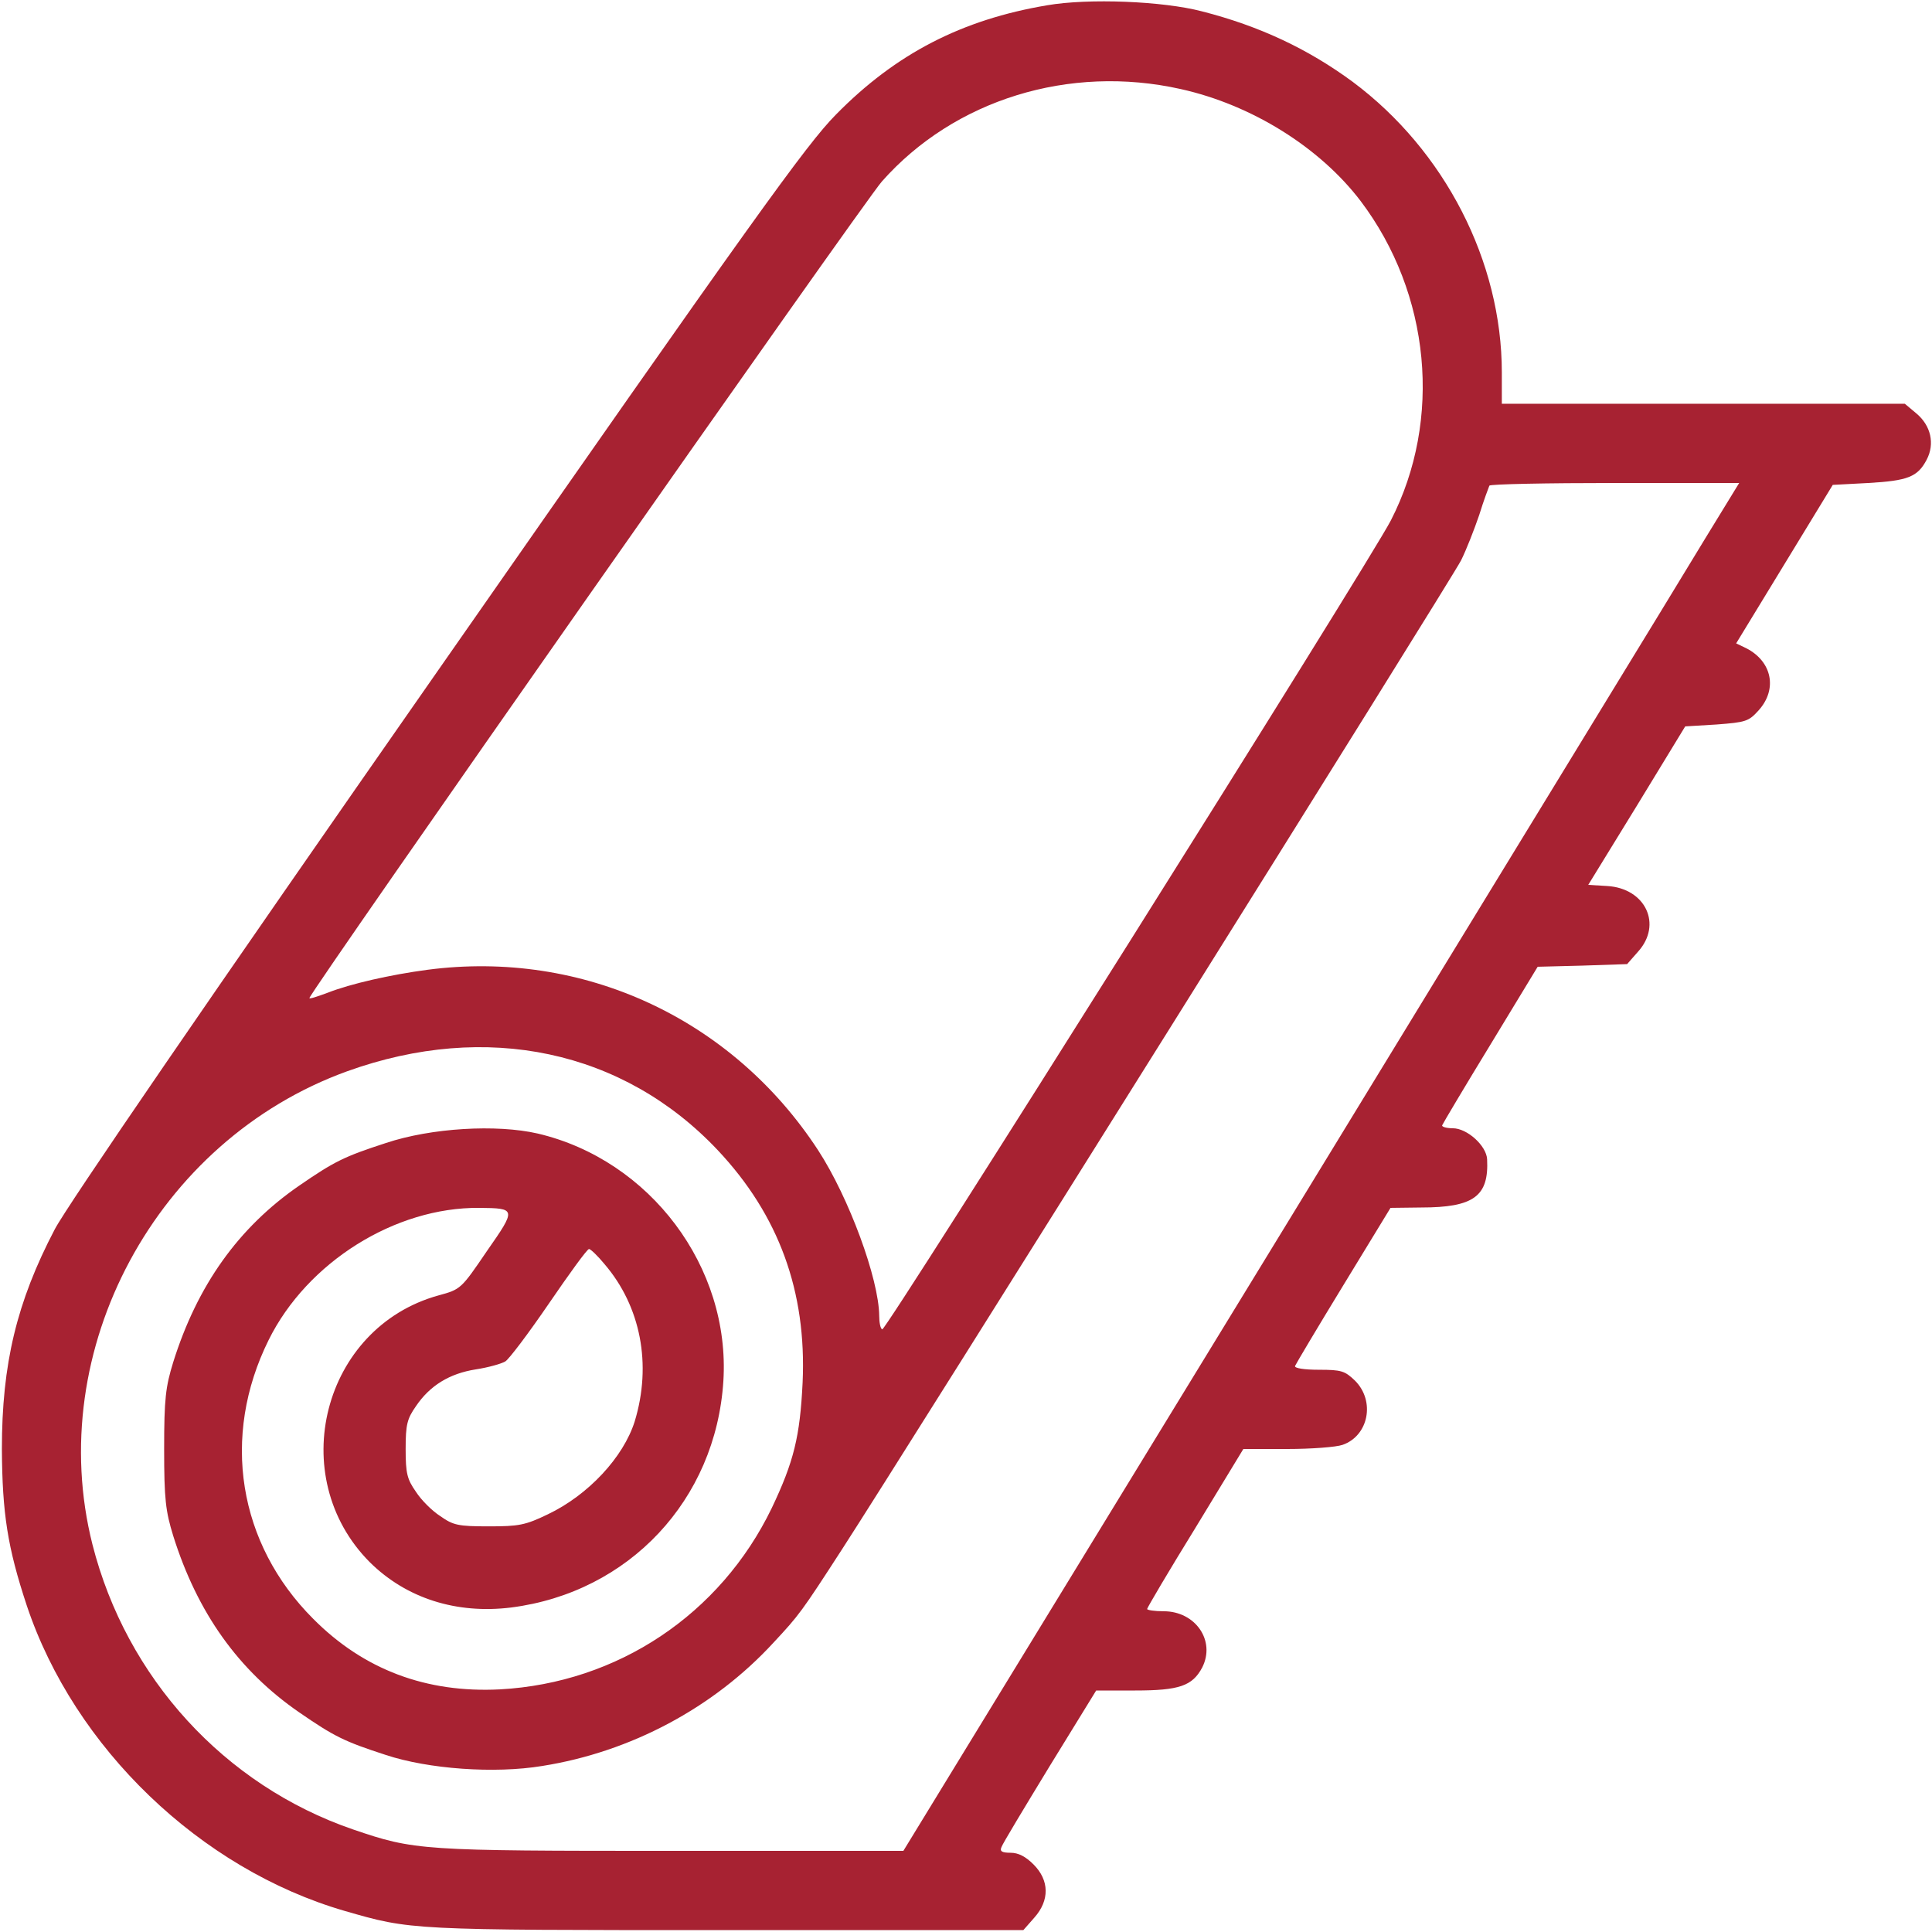 <?xml version="1.0" encoding="UTF-8" standalone="no"?>
<svg xmlns="http://www.w3.org/2000/svg" version="1.0" width="512pt" height="512pt" viewBox="0 0 512 512" preserveAspectRatio="xMidYMid meet">
  <g transform="translate(0,512) scale(0.1,-0.1)" fill="#a72232" stroke="none">
    <path d="M2775 5106 c-226 -38 -401 -128 -560 -290 -78 -79 -216 -271 -1055 -1474 -603 -864 -984 -1420 -1015 -1480 -101 -193 -140 -357 -140 -582 1 -171 15 -261 66 -415 126 -377 460 -698 842 -809 177 -51 170 -51 1010 -51 l789 0 29 33 c41 46 40 99 -2 141 -21 21 -40 31 -61 31 -23 0 -29 4 -24 15 3 9 61 105 128 215 l123 200 103 0 c117 0 152 12 178 61 36 71 -18 149 -102 149 -24 0 -44 3 -44 6 0 3 57 100 128 215 l127 209 116 0 c64 0 130 5 147 11 69 24 87 116 33 170 -27 26 -36 29 -96 29 -38 0 -65 4 -63 10 2 5 59 101 128 214 l125 205 81 1 c140 0 180 30 175 128 -2 36 -53 82 -91 82 -17 0 -30 4 -28 8 2 5 59 101 128 214 l125 206 118 3 119 4 29 33 c65 72 20 168 -82 174 l-50 3 129 210 128 210 83 5 c78 6 85 8 112 38 50 56 35 129 -33 164 l-27 13 128 210 128 210 94 5 c105 6 131 16 155 62 22 42 11 90 -27 122 l-31 26 -534 0 -534 0 0 83 c0 294 -151 588 -395 770 -118 87 -247 148 -400 187 -103 27 -300 35 -410 16z m354 -222 c189 -42 369 -155 477 -297 185 -245 217 -579 80 -846 -57 -111 -1339 -2150 -1348 -2144 -5 2 -8 19 -8 36 -1 98 -80 313 -162 439 -228 349 -623 532 -1035 478 -98 -13 -204 -37 -265 -61 -27 -10 -48 -17 -48 -14 0 14 1470 2111 1517 2164 192 217 497 311 792 245z m1390 -1191 c-49 -82 -548 -897 -1107 -1813 l-1018 -1665 -614 0 c-664 0 -681 1 -845 57 -340 117 -600 401 -690 755 -130 515 169 1071 675 1254 369 133 732 56 982 -209 162 -172 236 -375 225 -616 -7 -143 -23 -209 -82 -333 -136 -281 -408 -463 -720 -480 -195 -10 -361 52 -495 187 -199 199 -245 483 -118 739 102 206 335 352 558 350 98 -1 99 -2 20 -115 -68 -100 -69 -101 -128 -117 -307 -85 -408 -480 -182 -707 97 -96 230 -138 375 -120 312 40 542 285 562 600 19 302 -194 586 -492 656 -109 25 -282 15 -402 -25 -111 -36 -137 -49 -230 -113 -161 -111 -270 -264 -334 -468 -20 -65 -24 -96 -24 -230 0 -134 4 -165 24 -230 64 -204 173 -357 334 -468 93 -64 119 -77 230 -113 112 -37 287 -50 414 -29 234 37 454 154 613 327 68 73 74 81 182 248 157 242 1618 2575 1640 2620 14 28 35 82 48 120 12 39 25 73 27 78 2 4 152 7 333 7 l329 0 -90 -147z m-2917 -1923 c96 -112 126 -266 80 -417 -30 -95 -123 -195 -230 -246 -60 -29 -77 -32 -157 -32 -81 0 -94 3 -128 27 -22 14 -51 43 -65 65 -23 33 -27 48 -27 113 0 65 4 80 27 113 37 55 89 87 159 98 33 5 68 15 78 21 10 6 62 75 116 154 54 79 101 144 106 144 4 0 23 -18 41 -40z"></path>
  </g>
</svg>
